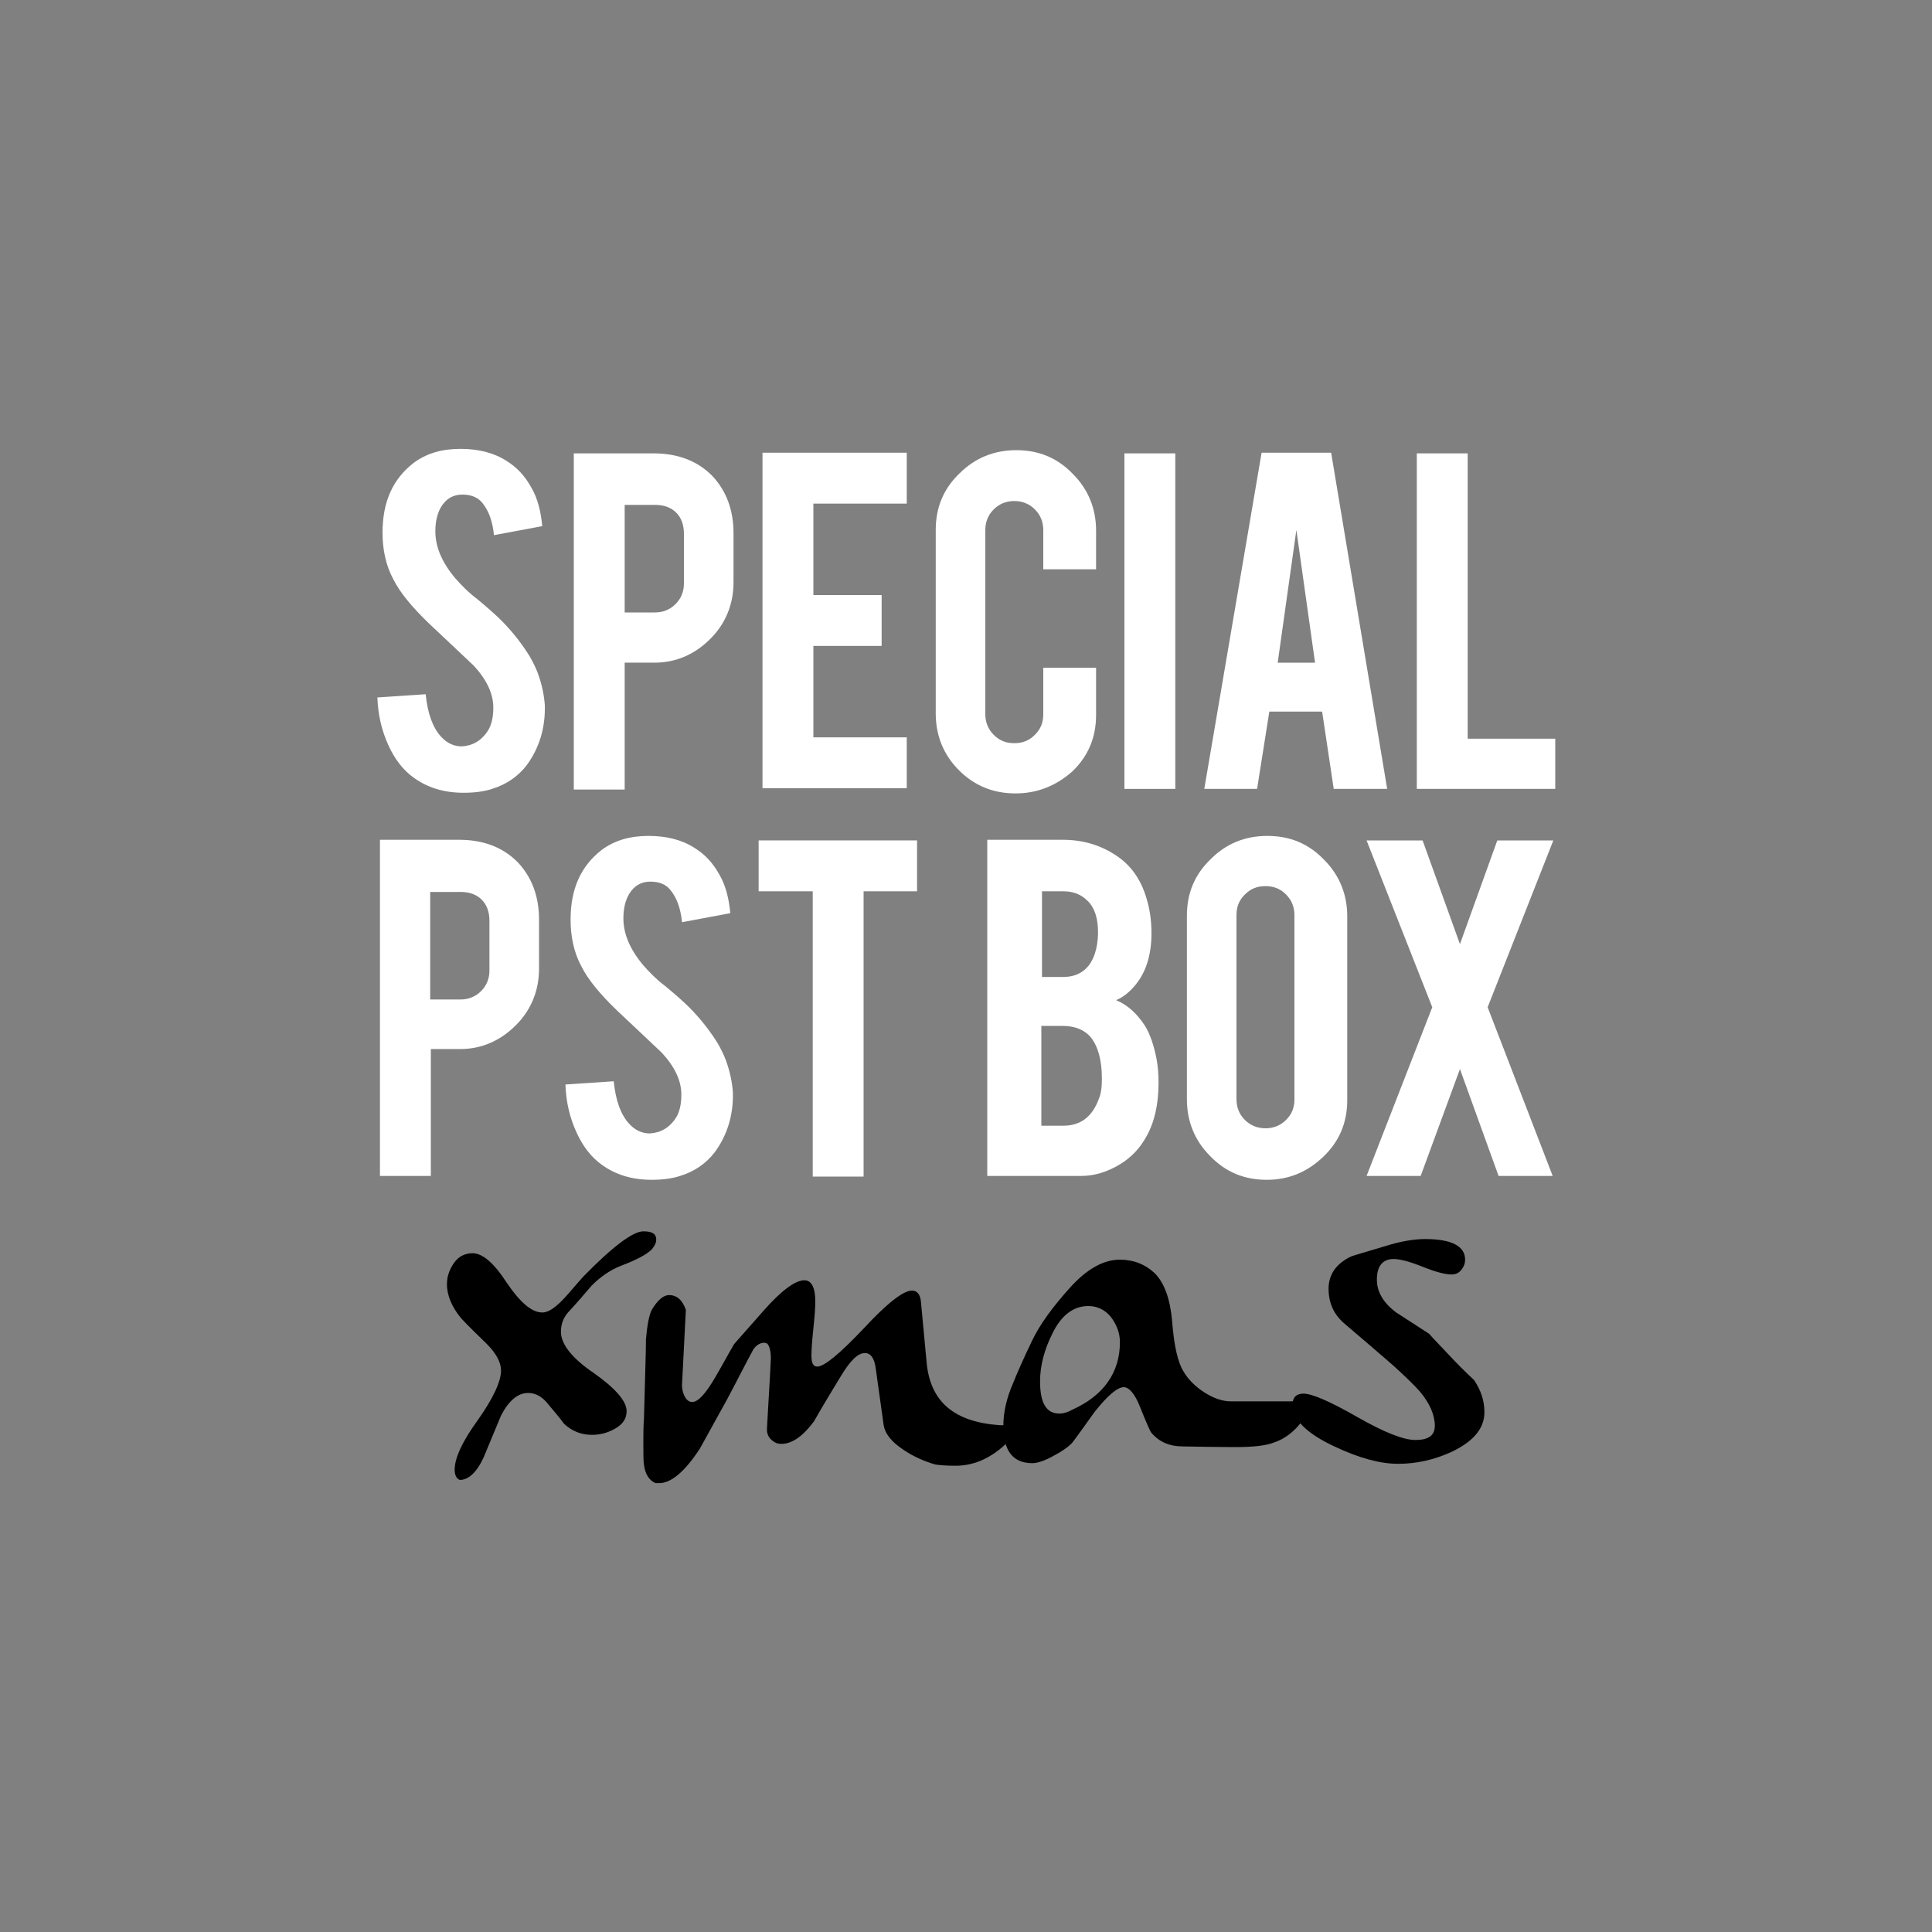 <?xml version="1.0" encoding="utf-8"?>
<!-- Generator: Adobe Illustrator 23.1.1, SVG Export Plug-In . SVG Version: 6.00 Build 0)  -->
<svg version="1.1" id="Livello_1" xmlns="http://www.w3.org/2000/svg" xmlns:xlink="http://www.w3.org/1999/xlink" x="0px" y="0px"
	 width="300px" height="300px" viewBox="0 0 300 300" style="enable-background:new 0 0 300 300;" xml:space="preserve">
<rect x="0" y="0" width="300" height="300" fill="#808080" stroke="none"/>
<style type="text/css">
	.st0{fill:#FFFFFF;}
</style>
<g>
	<g>
		<path class="st0" d="M84.6,109.5c0.1,3.6-0.9,6.7-2.8,9.3c-1.3,1.7-3.1,3-5.4,3.7c-1.2,0.4-2.7,0.6-4.4,0.6
			c-3.1,0-5.6-0.8-7.7-2.3c-1.7-1.2-3-2.9-4-5.1s-1.6-4.6-1.7-7.4l7.5-0.5c0.3,3,1.1,5.2,2.4,6.6c0.9,1,2,1.5,3.2,1.5
			c1.7-0.1,3.1-0.9,4.1-2.5c0.5-0.8,0.8-2,0.8-3.5c0-2.2-1-4.3-3-6.5c-1.6-1.5-3.9-3.7-7-6.6c-2.6-2.5-4.5-4.8-5.5-6.8
			c-1.2-2.2-1.7-4.7-1.7-7.3c0-4.8,1.6-8.3,4.8-10.8c2-1.5,4.4-2.2,7.3-2.2c2.8,0,5.2,0.6,7.2,1.9c1.6,1,2.8,2.3,3.8,4.1
			c1,1.7,1.5,3.8,1.7,6l-7.5,1.4c-0.2-2.1-0.8-3.8-1.8-5c-0.7-0.9-1.8-1.3-3.1-1.3c-1.4,0-2.5,0.6-3.3,1.9c-0.6,1-0.9,2.3-0.9,3.8
			c0,2.4,1,4.8,3.1,7.3c0.8,0.9,1.9,2.1,3.5,3.3c1.8,1.5,3,2.6,3.6,3.2c1.9,1.9,3.4,3.9,4.5,5.7c0.5,0.9,0.9,1.7,1.2,2.5
			C84.2,106.4,84.5,108.1,84.6,109.5z"/>
		<path class="st0" d="M101.5,70.4c3.8,0,6.9,1.2,9.2,3.6c2.1,2.3,3.2,5.2,3.2,8.8v7.6c0,3.4-1.2,6.4-3.6,8.8
			c-2.4,2.4-5.3,3.7-8.7,3.7H97v19.7h-7.9V70.4H101.5z M106.2,82.9c0-1.4-0.4-2.5-1.2-3.3s-1.9-1.2-3.3-1.2H97v16.7h4.7
			c1.2,0,2.3-0.4,3.2-1.3s1.3-2,1.3-3.2V82.9z"/>
		<path class="st0" d="M118.4,122.5V70.3h22.4v7.9h-14.5v14.2h10.6v7.9h-10.6v14.2h14.5v7.9H118.4z"/>
		<path class="st0" d="M157.7,123.2c-3.5,0-6.4-1.2-8.8-3.6s-3.6-5.4-3.6-8.8V82.3c0-3.5,1.2-6.4,3.7-8.8c2.4-2.4,5.4-3.6,8.8-3.6
			c3.5,0,6.4,1.2,8.8,3.7c2.4,2.4,3.6,5.4,3.6,8.8v6h-8.2v-6.1c0-1.2-0.4-2.3-1.3-3.2c-0.9-0.9-2-1.3-3.2-1.3s-2.3,0.4-3.2,1.3
			c-0.9,0.9-1.3,2-1.3,3.2v28.6c0,1.2,0.4,2.3,1.3,3.2c0.9,0.9,1.9,1.3,3.2,1.3s2.3-0.4,3.2-1.3c0.9-0.9,1.3-1.9,1.3-3.2v-7.2h8.2
			v7.3c0,3.5-1.2,6.4-3.7,8.8C164,122,161.1,123.2,157.7,123.2z"/>
		<path class="st0" d="M182.5,122.5h-7.9V70.4h7.9V122.5z"/>
		<path class="st0" d="M197.1,110.5l-1.9,12H187l8.9-52.2h10.8l8.7,52.2h-8.3l-1.8-12H197.1z M201.3,82.3l-2.9,20.6h5.8L201.3,82.3z
			"/>
		<path class="st0" d="M241.5,122.5H220V70.4h7.9v44.3h13.6V122.5z"/>
		<path class="st0" d="M71.3,130.4c3.8,0,6.9,1.2,9.2,3.6c2.1,2.3,3.2,5.2,3.2,8.8v7.6c0,3.4-1.2,6.4-3.6,8.8
			c-2.4,2.4-5.3,3.7-8.7,3.7h-4.5v19.7h-7.9v-52.2H71.3z M76,143c0-1.4-0.4-2.5-1.2-3.3s-1.9-1.2-3.3-1.2h-4.7v16.7h4.7
			c1.2,0,2.3-0.4,3.2-1.3s1.3-2,1.3-3.2V143z"/>
		<path class="st0" d="M113.8,169.6c0.1,3.6-0.9,6.7-2.8,9.3c-1.3,1.7-3.1,3-5.4,3.7c-1.2,0.4-2.7,0.6-4.4,0.6
			c-3.1,0-5.6-0.8-7.7-2.3c-1.7-1.2-3-2.9-4-5.1s-1.6-4.6-1.7-7.4l7.5-0.5c0.3,3,1.1,5.2,2.4,6.6c0.9,1,2,1.5,3.2,1.5
			c1.7-0.1,3.1-0.9,4.1-2.5c0.5-0.8,0.8-2,0.8-3.5c0-2.2-1-4.3-3-6.5c-1.6-1.5-3.9-3.7-7-6.6c-2.6-2.5-4.5-4.8-5.5-6.8
			c-1.2-2.2-1.7-4.7-1.7-7.3c0-4.8,1.6-8.3,4.8-10.8c2-1.5,4.4-2.2,7.3-2.2c2.8,0,5.2,0.6,7.2,1.9c1.6,1,2.8,2.3,3.8,4.1
			c1,1.7,1.5,3.8,1.7,6l-7.5,1.4c-0.2-2.1-0.8-3.8-1.8-5c-0.7-0.9-1.8-1.3-3.1-1.3c-1.4,0-2.5,0.6-3.3,1.9c-0.6,1-0.9,2.3-0.9,3.8
			c0,2.4,1,4.8,3.1,7.3c0.8,0.9,1.9,2.1,3.5,3.3c1.8,1.5,3,2.6,3.6,3.2c1.9,1.9,3.4,3.9,4.5,5.7c0.5,0.9,0.9,1.7,1.2,2.5
			C113.4,166.5,113.7,168.2,113.8,169.6z"/>
		<path class="st0" d="M126.2,138.4h-8.4v-7.9h24.6v7.9h-8.3v44.3h-7.9V138.4z"/>
		<path class="st0" d="M153.3,182.6v-52.2H165c3.1,0,5.9,0.8,8.4,2.5c2.1,1.4,3.7,3.5,4.6,6.5c0.5,1.6,0.8,3.4,0.8,5.5
			c0,3.5-0.9,6.3-2.8,8.4c-0.8,0.9-1.7,1.6-2.7,2c1.7,0.7,3.2,2,4.5,4c0.8,1.3,1.4,3.1,1.8,5.2c0.2,1.1,0.3,2.3,0.3,3.6
			c0,3.3-0.6,6.1-1.9,8.4c-1,1.8-2.3,3.2-4.1,4.3c-2,1.2-4,1.8-6,1.8H153.3z M161.8,151.7h3.3c2.4,0,4.1-1.2,4.9-3.6
			c0.3-0.9,0.5-2,0.5-3.3c0-2.2-0.5-3.8-1.6-4.9c-1-1-2.2-1.5-3.8-1.5h-3.3V151.7z M161.8,174.8h3.3c2.7,0,4.5-1.4,5.5-4.1
			c0.4-0.9,0.5-2,0.5-3.2c0-2.9-0.6-5-1.7-6.4c-1-1.2-2.5-1.8-4.4-1.8h-3.3V174.8z"/>
		<path class="st0" d="M196.8,129.8c3.5,0,6.4,1.2,8.8,3.7c2.4,2.4,3.6,5.4,3.6,8.8v28.5c0,3.5-1.2,6.4-3.7,8.8s-5.4,3.6-8.8,3.6
			c-3.5,0-6.4-1.2-8.8-3.7c-2.4-2.4-3.6-5.4-3.6-8.8v-28.5c0-3.5,1.2-6.4,3.7-8.8C190.4,131,193.3,129.8,196.8,129.8z M201,142.1
			c0-1.2-0.4-2.3-1.3-3.2c-0.9-0.9-1.9-1.3-3.2-1.3s-2.3,0.4-3.2,1.3c-0.9,0.9-1.3,1.9-1.3,3.2v28.6c0,1.2,0.4,2.3,1.3,3.2
			c0.9,0.9,2,1.3,3.2,1.3s2.3-0.4,3.2-1.3c0.9-0.9,1.3-1.9,1.3-3.2V142.1z"/>
		<path class="st0" d="M241.1,182.6h-8.4l-6-16.6l-6.1,16.6h-8.4l10.2-26.2l-10.2-25.9h8.7l5.8,16.1l5.8-16.1h8.7l-10.2,25.9
			L241.1,182.6z"/>
	</g>
	<g>
		<path d="M101.9,192.5c0,0.3-0.1,0.7-0.4,1.1c-0.5,0.9-2.3,1.9-5.2,3c-1.5,0.6-3,1.6-4.4,3c-1.2,1.4-2.4,2.8-3.7,4.2
			c-0.7,0.8-1.1,1.8-1.1,3c0,1.9,1.7,4.1,5.1,6.4c3.4,2.4,5.1,4.4,5.1,5.9c0,1.2-0.6,2.1-1.9,2.8c-1.1,0.6-2.2,0.9-3.5,0.9
			c-1.7,0-3.1-0.6-4.3-1.7c-0.8-1.1-1.7-2.1-2.6-3.2c-0.9-1.1-1.9-1.6-3-1.6c-1.6,0-3,1.2-4.2,3.5c-0.9,2.2-1.8,4.3-2.7,6.5
			c-1.1,2.4-2.4,3.5-3.7,3.5c-0.5-0.2-0.8-0.7-0.8-1.6c0-1.8,1.2-4.4,3.6-7.7c2.4-3.4,3.6-6,3.6-7.7c0-1.2-0.7-2.6-2.2-4.1
			c-1.3-1.3-2.7-2.6-4-4c-1.4-1.7-2.2-3.5-2.2-5.3c0-1.2,0.4-2.3,1.1-3.3c0.7-1,1.7-1.5,2.9-1.5c1.5,0,3.3,1.5,5.3,4.6
			c2.1,3.1,3.9,4.6,5.5,4.6c1,0,2.1-0.8,3.5-2.3c1-1.1,1.9-2.2,2.9-3.3c4.6-4.7,7.7-7,9.3-7C101.3,191.2,101.9,191.6,101.9,192.5z"
			/>
		<path d="M157.6,221.5c0.1,0.1,0.2,0.1,0.2,0.1s0,0.1,0,0.3c0,0.4-0.2,0.9-0.7,1.4c-2.6,2.8-5.5,4.3-8.7,4.3
			c-1.6,0-2.6-0.1-3.2-0.2c-1.7-0.5-3.3-1.2-4.8-2.2c-2-1.3-3-2.6-3.2-4l-1.2-8.6c-0.2-1.7-0.8-2.5-1.7-2.5c-1.1,0-2.3,1.2-3.8,3.7
			c-1.4,2.3-2.8,4.6-4.1,6.9c-1.8,2.4-3.5,3.6-5.3,3.5l-0.5-0.1c-1.1-0.5-1.6-1.3-1.5-2.4c0.4-6.9,0.6-10.4,0.6-10.7
			c0-1.2-0.2-2-0.6-2.4c-0.1,0-0.3-0.1-0.4-0.1c-0.6,0-1.2,0.3-1.7,1c-1.2,2.2-2.5,4.8-4.1,7.8c-1.4,2.5-2.8,5.1-4.2,7.6
			c-2.4,3.7-4.6,5.5-6.5,5.4h-0.4c-1-0.4-1.6-1.4-1.8-2.8c-0.1-0.6-0.1-1.7-0.1-3.5c0-1.1,0-2.4,0.1-3.9l0.2-7.2
			c0.1-3,0.1-4.6,0.1-4.9c0.2-2.3,0.5-3.8,0.9-4.6c0.9-1.5,1.8-2.3,2.7-2.3c1.2,0,2.1,0.8,2.6,2.3l-0.6,11.7c0,0.5,0.1,1.1,0.4,1.7
			c0.3,0.6,0.7,0.9,1.2,0.9c0.9,0,2.1-1.3,3.6-3.9c1-1.7,1.9-3.4,2.9-5.1l4.5-5.1c2.8-3.2,5-4.8,6.4-4.8c1.1,0,1.7,1.1,1.7,3.3
			c0,0.9-0.1,2.3-0.3,4.2c-0.2,1.9-0.3,3.3-0.3,4.2c0,1.2,0.3,1.7,0.9,1.7c1.1,0,3.5-2,7.2-5.9c3.7-4,6.2-5.9,7.5-5.9
			c0.8,0,1.3,0.6,1.4,1.7l0.9,9.6c0.6,6,4.3,9.1,11.3,9.6c0.3,0,0.7,0,1.2,0c0.6,0,1,0,1.2,0C157.3,221.4,157.5,221.4,157.6,221.5z"
			/>
		<path d="M202.9,219c0,0.5-0.2,1-0.5,1.4c-1.3,1.8-2.8,3-4.6,3.6c-1.3,0.5-3.3,0.7-5.8,0.7c-0.5,0-3.3,0-8.3-0.1
			c-2.1,0-3.7-0.7-4.9-2.1c-0.2-0.2-0.8-1.6-1.8-4.1c-0.8-2-1.7-3-2.5-3c-1,0-2.5,1.3-4.5,3.8c-1.1,1.5-2.2,3.1-3.4,4.7
			c-0.5,0.6-1.4,1.3-2.9,2.1c-1.4,0.8-2.6,1.2-3.4,1.2c-3,0-4.5-1.9-4.5-5.8c0-2.1,0.5-4.3,1.5-6.6c0.6-1.5,1.6-3.8,3-6.7
			c1.2-2.5,3.2-5.2,5.8-8.1c2.6-2.9,5.2-4.4,7.8-4.4c2.1,0,3.9,0.7,5.4,2.1c1.5,1.5,2.4,4,2.7,7.4c0.3,3.9,0.9,6.5,1.8,7.9
			c0.7,1.2,1.8,2.3,3.2,3.2c1.4,0.9,2.8,1.4,4.1,1.4h9.1C202,217.5,202.9,218,202.9,219z M173.9,208.4c0-1.4-0.5-2.7-1.4-3.9
			c-0.9-1.1-2.1-1.7-3.5-1.7c-2.3,0-4.2,1.4-5.6,4.3c-1.2,2.4-1.9,4.9-1.9,7.4c0,3.4,1,5,3,5c0.6,0,1.3-0.2,2-0.6
			C171.4,216.7,173.9,213.1,173.9,208.4z"/>
		<path d="M230.5,219.3c0,2.5-1.7,4.5-5,6.1c-2.8,1.3-5.6,1.9-8.4,1.9c-2.8,0-6.1-0.9-9.9-2.7c-4.3-2-6.5-4.2-6.5-6.5
			c0-1.1,0.6-1.7,1.7-1.7c1.3,0,4.1,1.2,8.3,3.6c4.2,2.4,7.2,3.6,9.1,3.6c2,0,3-0.7,3-2.2c0-1.7-0.8-3.5-2.3-5.3
			c-0.8-0.9-2.2-2.3-4.2-4.1c-1.7-1.5-4.3-3.7-7.8-6.7c-1.4-1.3-2.2-3-2.2-5.2s1.2-3.9,3.5-5c0.2-0.1,2.3-0.7,6.3-1.9
			c1.8-0.5,3.6-0.8,5.2-0.8c4.1,0,6.2,1.1,6.2,3.2c0,0.6-0.2,1.1-0.6,1.6c-0.4,0.5-0.9,0.7-1.5,0.7c-1,0-2.5-0.4-4.5-1.2
			c-2-0.8-3.5-1.2-4.5-1.2c-1.7,0-2.6,1.1-2.6,3.2c0,1.9,1,3.6,3,5.1c1.7,1.1,3.4,2.2,5.1,3.3c0.7,0.8,1.7,1.8,3,3.2
			c1.3,1.4,2.6,2.7,4,4C229.9,215.8,230.5,217.4,230.5,219.3z"/>
	</g>
</g>
</svg>
